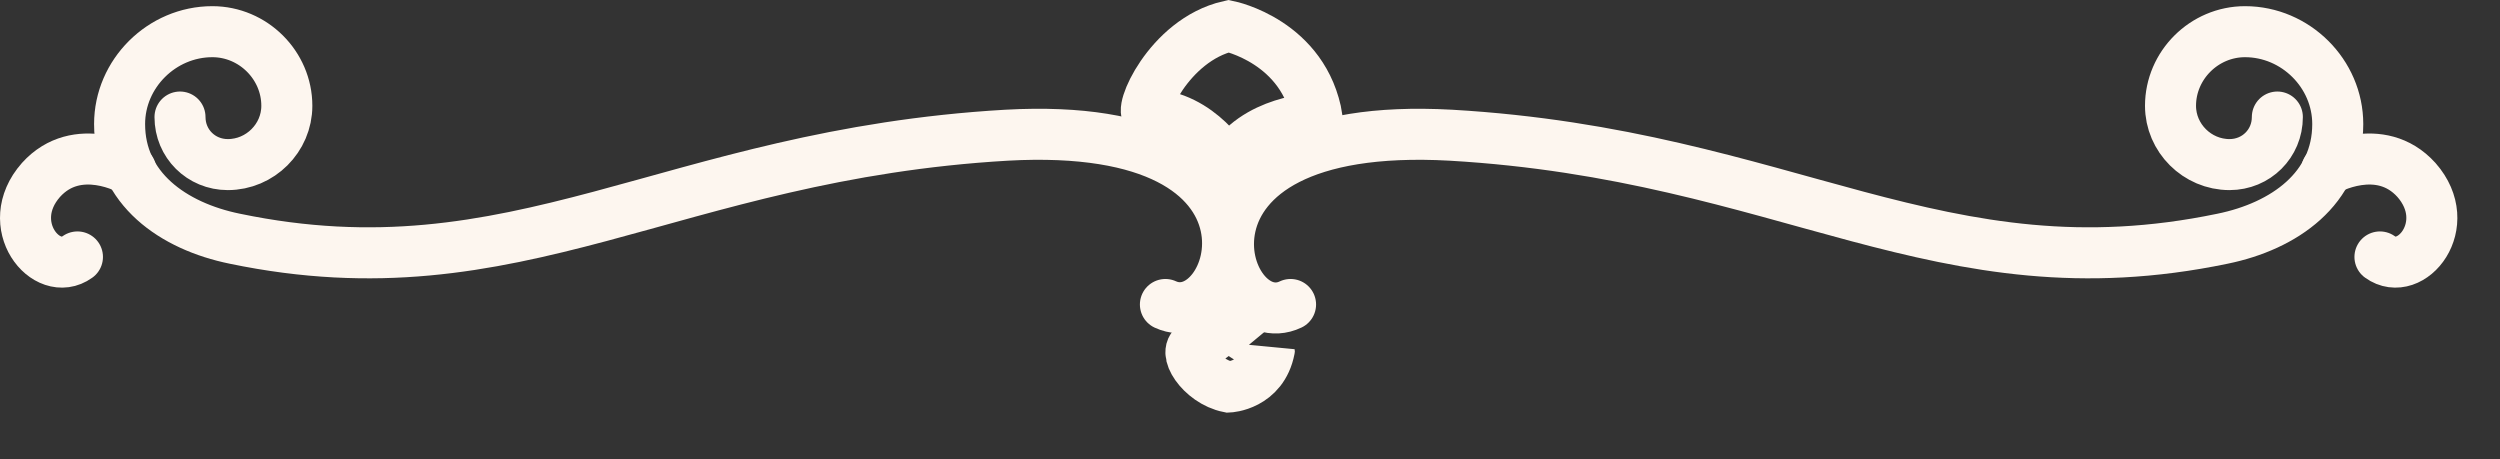 <?xml version="1.0" encoding="UTF-8"?> <svg xmlns="http://www.w3.org/2000/svg" width="49" height="9" viewBox="0 0 49 9" fill="none"><rect x="0" y="0" width="49" height="9" fill="#333333" stroke="none"/><path d="M3.528 2.294C3.528 2.815 3.942 3.226 4.465 3.226C5.099 3.226 5.622 2.705 5.622 2.074C5.622 1.279 4.961 0.621 4.162 0.621C3.17 0.621 2.344 1.444 2.344 2.431C2.344 3.692 3.391 4.432 4.603 4.679C10.141 5.831 13.116 3.034 19.728 2.65C25.652 2.321 24.219 6.599 22.842 5.968" stroke="#FDF6EF" stroke-miterlimit="10" stroke-linecap="round"></path><path d="M2.565 3.336C2.565 3.336 1.518 2.733 0.802 3.528C0.03 4.406 0.912 5.475 1.518 5.036" stroke="#FDF6EF" stroke-miterlimit="10" stroke-linecap="round"></path><path d="M44.636 2.294C44.636 2.815 44.222 3.226 43.699 3.226C43.065 3.226 42.542 2.705 42.542 2.074C42.542 1.279 43.203 0.621 44.002 0.621C44.994 0.621 45.82 1.444 45.82 2.431C45.82 3.692 44.773 4.432 43.561 4.679C38.023 5.831 35.048 3.034 28.436 2.65C22.485 2.321 23.917 6.626 25.295 5.968" stroke="#FDF6EF" stroke-miterlimit="10" stroke-linecap="round"></path><path d="M45.6 3.336C45.6 3.336 46.647 2.733 47.363 3.528C48.134 4.406 47.253 5.475 46.647 5.036" stroke="#FDF6EF" stroke-miterlimit="10" stroke-linecap="round"></path><path d="M24.082 6.297C24.082 6.297 23.751 6.681 23.448 6.763C23.145 6.845 23.531 7.476 24.082 7.586C24.082 7.586 24.743 7.558 24.881 6.845C24.881 6.873 24.22 6.544 24.082 6.297Z" stroke="#FDF6EF" stroke-miterlimit="10" stroke-linecap="round"></path><path d="M24.082 3.254C24.082 3.254 23.531 2.267 22.512 2.239C22.291 2.239 22.897 0.786 24.082 0.512C24.082 0.512 25.57 0.813 25.818 2.321C25.818 2.321 24.578 2.349 24.082 3.254Z" stroke="#FDF6EF" stroke-miterlimit="10" stroke-linecap="round"></path></svg> 